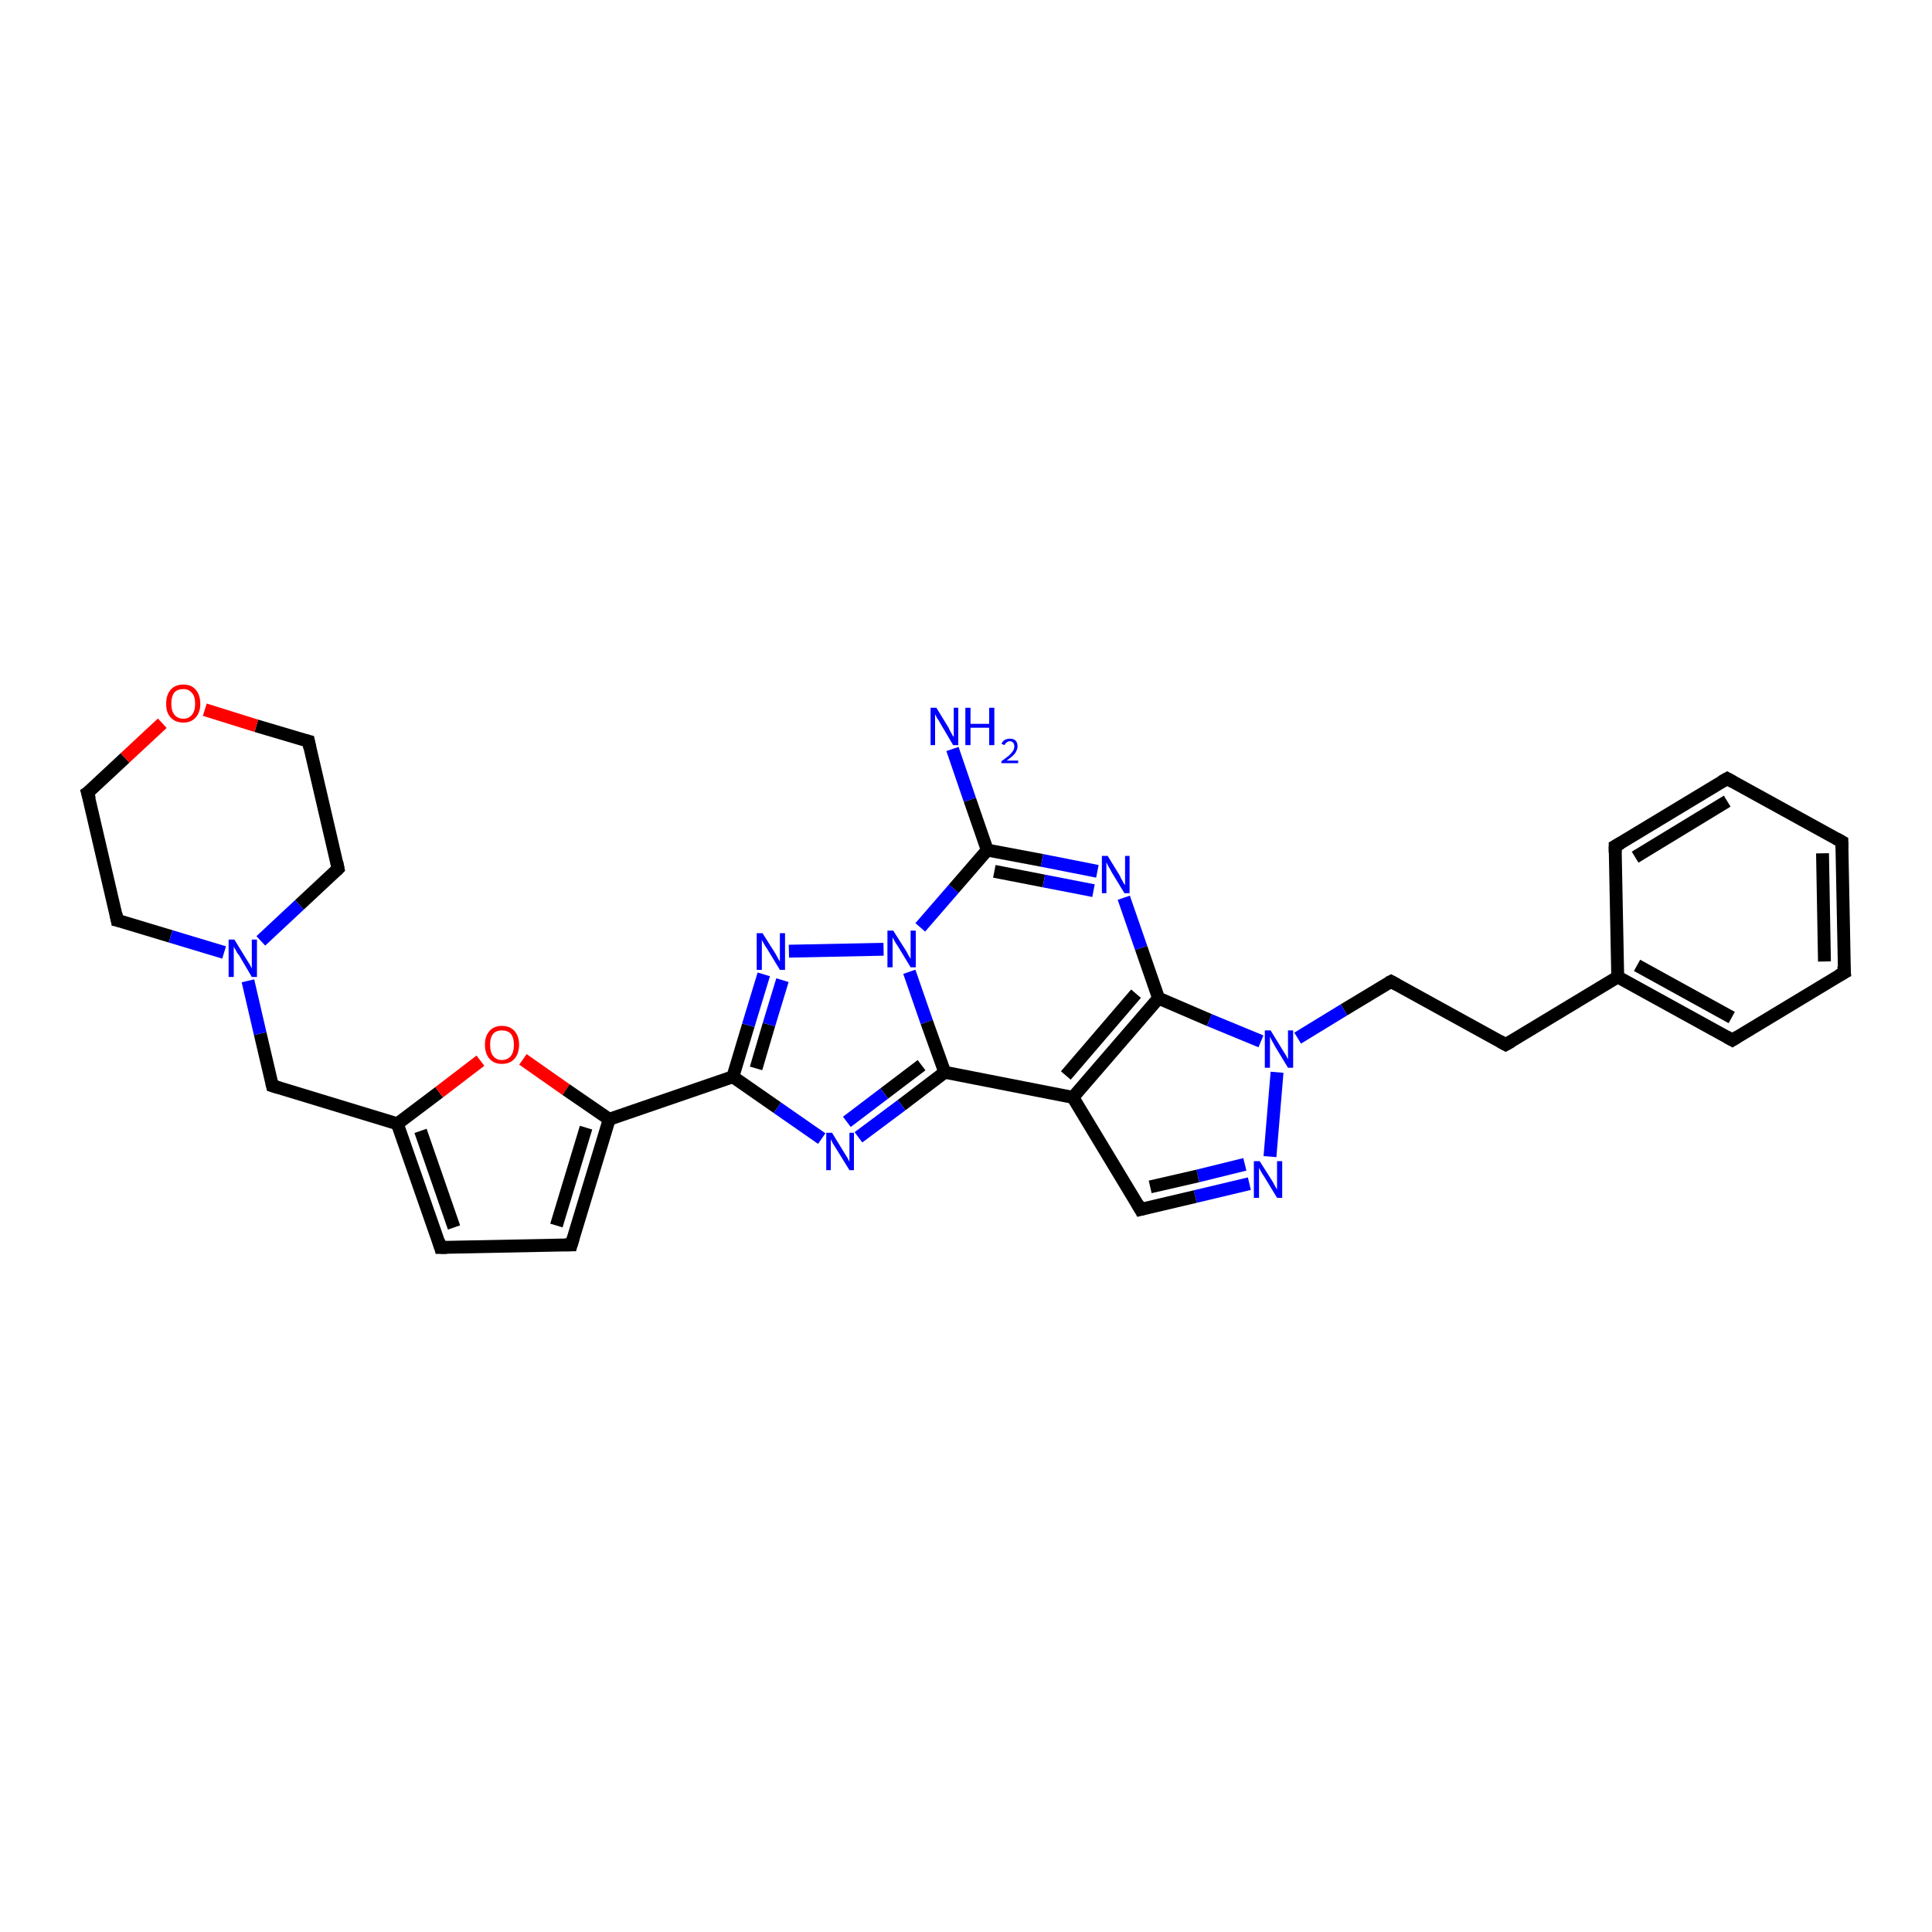 <?xml version='1.0' encoding='iso-8859-1'?>
<svg version='1.1' baseProfile='full'
              xmlns='http://www.w3.org/2000/svg'
                      xmlns:rdkit='http://www.rdkit.org/xml'
                      xmlns:xlink='http://www.w3.org/1999/xlink'
                  xml:space='preserve'
width='300px' height='300px' viewBox='0 0 300 300'>
<!-- END OF HEADER -->
<rect style='opacity:1.0;fill:#FFFFFF;stroke:none' width='300.0' height='300.0' x='0.0' y='0.0'> </rect>
<path class='bond-0 atom-0 atom-1' d='M 147.9,116.3 L 150.6,124.2' style='fill:none;fill-rule:evenodd;stroke:#0000FF;stroke-width:2.0px;stroke-linecap:butt;stroke-linejoin:miter;stroke-opacity:1' />
<path class='bond-0 atom-0 atom-1' d='M 150.6,124.2 L 153.3,132.0' style='fill:none;fill-rule:evenodd;stroke:#000000;stroke-width:2.0px;stroke-linecap:butt;stroke-linejoin:miter;stroke-opacity:1' />
<path class='bond-1 atom-1 atom-2' d='M 153.3,132.0 L 161.8,133.6' style='fill:none;fill-rule:evenodd;stroke:#000000;stroke-width:2.0px;stroke-linecap:butt;stroke-linejoin:miter;stroke-opacity:1' />
<path class='bond-1 atom-1 atom-2' d='M 161.8,133.6 L 170.4,135.3' style='fill:none;fill-rule:evenodd;stroke:#0000FF;stroke-width:2.0px;stroke-linecap:butt;stroke-linejoin:miter;stroke-opacity:1' />
<path class='bond-1 atom-1 atom-2' d='M 154.4,135.3 L 162.1,136.8' style='fill:none;fill-rule:evenodd;stroke:#000000;stroke-width:2.0px;stroke-linecap:butt;stroke-linejoin:miter;stroke-opacity:1' />
<path class='bond-1 atom-1 atom-2' d='M 162.1,136.8 L 169.8,138.3' style='fill:none;fill-rule:evenodd;stroke:#0000FF;stroke-width:2.0px;stroke-linecap:butt;stroke-linejoin:miter;stroke-opacity:1' />
<path class='bond-2 atom-2 atom-3' d='M 174.5,139.4 L 177.2,147.2' style='fill:none;fill-rule:evenodd;stroke:#0000FF;stroke-width:2.0px;stroke-linecap:butt;stroke-linejoin:miter;stroke-opacity:1' />
<path class='bond-2 atom-2 atom-3' d='M 177.2,147.2 L 179.9,155.0' style='fill:none;fill-rule:evenodd;stroke:#000000;stroke-width:2.0px;stroke-linecap:butt;stroke-linejoin:miter;stroke-opacity:1' />
<path class='bond-3 atom-3 atom-4' d='M 179.9,155.0 L 187.8,158.4' style='fill:none;fill-rule:evenodd;stroke:#000000;stroke-width:2.0px;stroke-linecap:butt;stroke-linejoin:miter;stroke-opacity:1' />
<path class='bond-3 atom-3 atom-4' d='M 187.8,158.4 L 195.8,161.7' style='fill:none;fill-rule:evenodd;stroke:#0000FF;stroke-width:2.0px;stroke-linecap:butt;stroke-linejoin:miter;stroke-opacity:1' />
<path class='bond-4 atom-4 atom-5' d='M 201.5,161.2 L 208.7,156.8' style='fill:none;fill-rule:evenodd;stroke:#0000FF;stroke-width:2.0px;stroke-linecap:butt;stroke-linejoin:miter;stroke-opacity:1' />
<path class='bond-4 atom-4 atom-5' d='M 208.7,156.8 L 216.0,152.4' style='fill:none;fill-rule:evenodd;stroke:#000000;stroke-width:2.0px;stroke-linecap:butt;stroke-linejoin:miter;stroke-opacity:1' />
<path class='bond-5 atom-5 atom-6' d='M 216.0,152.4 L 233.8,162.2' style='fill:none;fill-rule:evenodd;stroke:#000000;stroke-width:2.0px;stroke-linecap:butt;stroke-linejoin:miter;stroke-opacity:1' />
<path class='bond-6 atom-6 atom-7' d='M 233.8,162.2 L 251.2,151.7' style='fill:none;fill-rule:evenodd;stroke:#000000;stroke-width:2.0px;stroke-linecap:butt;stroke-linejoin:miter;stroke-opacity:1' />
<path class='bond-7 atom-7 atom-8' d='M 251.2,151.7 L 269.0,161.5' style='fill:none;fill-rule:evenodd;stroke:#000000;stroke-width:2.0px;stroke-linecap:butt;stroke-linejoin:miter;stroke-opacity:1' />
<path class='bond-7 atom-7 atom-8' d='M 254.2,149.9 L 268.9,158.0' style='fill:none;fill-rule:evenodd;stroke:#000000;stroke-width:2.0px;stroke-linecap:butt;stroke-linejoin:miter;stroke-opacity:1' />
<path class='bond-8 atom-8 atom-9' d='M 269.0,161.5 L 286.4,151.0' style='fill:none;fill-rule:evenodd;stroke:#000000;stroke-width:2.0px;stroke-linecap:butt;stroke-linejoin:miter;stroke-opacity:1' />
<path class='bond-9 atom-9 atom-10' d='M 286.4,151.0 L 286.0,130.7' style='fill:none;fill-rule:evenodd;stroke:#000000;stroke-width:2.0px;stroke-linecap:butt;stroke-linejoin:miter;stroke-opacity:1' />
<path class='bond-9 atom-9 atom-10' d='M 283.3,149.3 L 283.0,132.5' style='fill:none;fill-rule:evenodd;stroke:#000000;stroke-width:2.0px;stroke-linecap:butt;stroke-linejoin:miter;stroke-opacity:1' />
<path class='bond-10 atom-10 atom-11' d='M 286.0,130.7 L 268.2,120.9' style='fill:none;fill-rule:evenodd;stroke:#000000;stroke-width:2.0px;stroke-linecap:butt;stroke-linejoin:miter;stroke-opacity:1' />
<path class='bond-11 atom-11 atom-12' d='M 268.2,120.9 L 250.8,131.4' style='fill:none;fill-rule:evenodd;stroke:#000000;stroke-width:2.0px;stroke-linecap:butt;stroke-linejoin:miter;stroke-opacity:1' />
<path class='bond-11 atom-11 atom-12' d='M 268.2,124.4 L 253.9,133.1' style='fill:none;fill-rule:evenodd;stroke:#000000;stroke-width:2.0px;stroke-linecap:butt;stroke-linejoin:miter;stroke-opacity:1' />
<path class='bond-12 atom-4 atom-13' d='M 198.3,166.5 L 197.2,179.6' style='fill:none;fill-rule:evenodd;stroke:#0000FF;stroke-width:2.0px;stroke-linecap:butt;stroke-linejoin:miter;stroke-opacity:1' />
<path class='bond-13 atom-13 atom-14' d='M 194.0,183.8 L 185.6,185.8' style='fill:none;fill-rule:evenodd;stroke:#0000FF;stroke-width:2.0px;stroke-linecap:butt;stroke-linejoin:miter;stroke-opacity:1' />
<path class='bond-13 atom-13 atom-14' d='M 185.6,185.8 L 177.1,187.8' style='fill:none;fill-rule:evenodd;stroke:#000000;stroke-width:2.0px;stroke-linecap:butt;stroke-linejoin:miter;stroke-opacity:1' />
<path class='bond-13 atom-13 atom-14' d='M 193.3,180.8 L 186.0,182.6' style='fill:none;fill-rule:evenodd;stroke:#0000FF;stroke-width:2.0px;stroke-linecap:butt;stroke-linejoin:miter;stroke-opacity:1' />
<path class='bond-13 atom-13 atom-14' d='M 186.0,182.6 L 178.6,184.3' style='fill:none;fill-rule:evenodd;stroke:#000000;stroke-width:2.0px;stroke-linecap:butt;stroke-linejoin:miter;stroke-opacity:1' />
<path class='bond-14 atom-14 atom-15' d='M 177.1,187.8 L 166.6,170.4' style='fill:none;fill-rule:evenodd;stroke:#000000;stroke-width:2.0px;stroke-linecap:butt;stroke-linejoin:miter;stroke-opacity:1' />
<path class='bond-15 atom-15 atom-16' d='M 166.6,170.4 L 146.7,166.5' style='fill:none;fill-rule:evenodd;stroke:#000000;stroke-width:2.0px;stroke-linecap:butt;stroke-linejoin:miter;stroke-opacity:1' />
<path class='bond-16 atom-16 atom-17' d='M 146.7,166.5 L 140.0,171.6' style='fill:none;fill-rule:evenodd;stroke:#000000;stroke-width:2.0px;stroke-linecap:butt;stroke-linejoin:miter;stroke-opacity:1' />
<path class='bond-16 atom-16 atom-17' d='M 140.0,171.6 L 133.3,176.6' style='fill:none;fill-rule:evenodd;stroke:#0000FF;stroke-width:2.0px;stroke-linecap:butt;stroke-linejoin:miter;stroke-opacity:1' />
<path class='bond-16 atom-16 atom-17' d='M 143.1,165.4 L 137.3,169.8' style='fill:none;fill-rule:evenodd;stroke:#000000;stroke-width:2.0px;stroke-linecap:butt;stroke-linejoin:miter;stroke-opacity:1' />
<path class='bond-16 atom-16 atom-17' d='M 137.3,169.8 L 131.5,174.2' style='fill:none;fill-rule:evenodd;stroke:#0000FF;stroke-width:2.0px;stroke-linecap:butt;stroke-linejoin:miter;stroke-opacity:1' />
<path class='bond-17 atom-17 atom-18' d='M 127.6,176.8 L 120.7,172.0' style='fill:none;fill-rule:evenodd;stroke:#0000FF;stroke-width:2.0px;stroke-linecap:butt;stroke-linejoin:miter;stroke-opacity:1' />
<path class='bond-17 atom-17 atom-18' d='M 120.7,172.0 L 113.8,167.2' style='fill:none;fill-rule:evenodd;stroke:#000000;stroke-width:2.0px;stroke-linecap:butt;stroke-linejoin:miter;stroke-opacity:1' />
<path class='bond-18 atom-18 atom-19' d='M 113.8,167.2 L 116.2,159.2' style='fill:none;fill-rule:evenodd;stroke:#000000;stroke-width:2.0px;stroke-linecap:butt;stroke-linejoin:miter;stroke-opacity:1' />
<path class='bond-18 atom-18 atom-19' d='M 116.2,159.2 L 118.6,151.3' style='fill:none;fill-rule:evenodd;stroke:#0000FF;stroke-width:2.0px;stroke-linecap:butt;stroke-linejoin:miter;stroke-opacity:1' />
<path class='bond-18 atom-18 atom-19' d='M 117.4,165.9 L 119.4,159.1' style='fill:none;fill-rule:evenodd;stroke:#000000;stroke-width:2.0px;stroke-linecap:butt;stroke-linejoin:miter;stroke-opacity:1' />
<path class='bond-18 atom-18 atom-19' d='M 119.4,159.1 L 121.5,152.2' style='fill:none;fill-rule:evenodd;stroke:#0000FF;stroke-width:2.0px;stroke-linecap:butt;stroke-linejoin:miter;stroke-opacity:1' />
<path class='bond-19 atom-19 atom-20' d='M 122.5,147.7 L 137.2,147.4' style='fill:none;fill-rule:evenodd;stroke:#0000FF;stroke-width:2.0px;stroke-linecap:butt;stroke-linejoin:miter;stroke-opacity:1' />
<path class='bond-20 atom-18 atom-21' d='M 113.8,167.2 L 94.6,173.8' style='fill:none;fill-rule:evenodd;stroke:#000000;stroke-width:2.0px;stroke-linecap:butt;stroke-linejoin:miter;stroke-opacity:1' />
<path class='bond-21 atom-21 atom-22' d='M 94.6,173.8 L 88.7,193.3' style='fill:none;fill-rule:evenodd;stroke:#000000;stroke-width:2.0px;stroke-linecap:butt;stroke-linejoin:miter;stroke-opacity:1' />
<path class='bond-21 atom-21 atom-22' d='M 91.0,175.1 L 86.4,190.3' style='fill:none;fill-rule:evenodd;stroke:#000000;stroke-width:2.0px;stroke-linecap:butt;stroke-linejoin:miter;stroke-opacity:1' />
<path class='bond-22 atom-22 atom-23' d='M 88.7,193.3 L 68.4,193.7' style='fill:none;fill-rule:evenodd;stroke:#000000;stroke-width:2.0px;stroke-linecap:butt;stroke-linejoin:miter;stroke-opacity:1' />
<path class='bond-23 atom-23 atom-24' d='M 68.4,193.7 L 61.7,174.5' style='fill:none;fill-rule:evenodd;stroke:#000000;stroke-width:2.0px;stroke-linecap:butt;stroke-linejoin:miter;stroke-opacity:1' />
<path class='bond-23 atom-23 atom-24' d='M 70.5,190.6 L 65.3,175.6' style='fill:none;fill-rule:evenodd;stroke:#000000;stroke-width:2.0px;stroke-linecap:butt;stroke-linejoin:miter;stroke-opacity:1' />
<path class='bond-24 atom-24 atom-25' d='M 61.7,174.5 L 42.3,168.6' style='fill:none;fill-rule:evenodd;stroke:#000000;stroke-width:2.0px;stroke-linecap:butt;stroke-linejoin:miter;stroke-opacity:1' />
<path class='bond-25 atom-25 atom-26' d='M 42.3,168.6 L 40.4,160.5' style='fill:none;fill-rule:evenodd;stroke:#000000;stroke-width:2.0px;stroke-linecap:butt;stroke-linejoin:miter;stroke-opacity:1' />
<path class='bond-25 atom-25 atom-26' d='M 40.4,160.5 L 38.5,152.3' style='fill:none;fill-rule:evenodd;stroke:#0000FF;stroke-width:2.0px;stroke-linecap:butt;stroke-linejoin:miter;stroke-opacity:1' />
<path class='bond-26 atom-26 atom-27' d='M 40.5,146.1 L 46.5,140.5' style='fill:none;fill-rule:evenodd;stroke:#0000FF;stroke-width:2.0px;stroke-linecap:butt;stroke-linejoin:miter;stroke-opacity:1' />
<path class='bond-26 atom-26 atom-27' d='M 46.5,140.5 L 52.5,134.9' style='fill:none;fill-rule:evenodd;stroke:#000000;stroke-width:2.0px;stroke-linecap:butt;stroke-linejoin:miter;stroke-opacity:1' />
<path class='bond-27 atom-27 atom-28' d='M 52.5,134.9 L 47.9,115.1' style='fill:none;fill-rule:evenodd;stroke:#000000;stroke-width:2.0px;stroke-linecap:butt;stroke-linejoin:miter;stroke-opacity:1' />
<path class='bond-28 atom-28 atom-29' d='M 47.9,115.1 L 39.8,112.7' style='fill:none;fill-rule:evenodd;stroke:#000000;stroke-width:2.0px;stroke-linecap:butt;stroke-linejoin:miter;stroke-opacity:1' />
<path class='bond-28 atom-28 atom-29' d='M 39.8,112.7 L 31.8,110.2' style='fill:none;fill-rule:evenodd;stroke:#FF0000;stroke-width:2.0px;stroke-linecap:butt;stroke-linejoin:miter;stroke-opacity:1' />
<path class='bond-29 atom-29 atom-30' d='M 25.2,112.3 L 19.4,117.7' style='fill:none;fill-rule:evenodd;stroke:#FF0000;stroke-width:2.0px;stroke-linecap:butt;stroke-linejoin:miter;stroke-opacity:1' />
<path class='bond-29 atom-29 atom-30' d='M 19.4,117.7 L 13.6,123.1' style='fill:none;fill-rule:evenodd;stroke:#000000;stroke-width:2.0px;stroke-linecap:butt;stroke-linejoin:miter;stroke-opacity:1' />
<path class='bond-30 atom-30 atom-31' d='M 13.6,123.1 L 18.2,142.9' style='fill:none;fill-rule:evenodd;stroke:#000000;stroke-width:2.0px;stroke-linecap:butt;stroke-linejoin:miter;stroke-opacity:1' />
<path class='bond-31 atom-24 atom-32' d='M 61.7,174.5 L 68.2,169.6' style='fill:none;fill-rule:evenodd;stroke:#000000;stroke-width:2.0px;stroke-linecap:butt;stroke-linejoin:miter;stroke-opacity:1' />
<path class='bond-31 atom-24 atom-32' d='M 68.2,169.6 L 74.6,164.7' style='fill:none;fill-rule:evenodd;stroke:#FF0000;stroke-width:2.0px;stroke-linecap:butt;stroke-linejoin:miter;stroke-opacity:1' />
<path class='bond-32 atom-20 atom-1' d='M 142.9,144.0 L 148.1,138.0' style='fill:none;fill-rule:evenodd;stroke:#0000FF;stroke-width:2.0px;stroke-linecap:butt;stroke-linejoin:miter;stroke-opacity:1' />
<path class='bond-32 atom-20 atom-1' d='M 148.1,138.0 L 153.3,132.0' style='fill:none;fill-rule:evenodd;stroke:#000000;stroke-width:2.0px;stroke-linecap:butt;stroke-linejoin:miter;stroke-opacity:1' />
<path class='bond-33 atom-32 atom-21' d='M 81.2,164.5 L 87.9,169.2' style='fill:none;fill-rule:evenodd;stroke:#FF0000;stroke-width:2.0px;stroke-linecap:butt;stroke-linejoin:miter;stroke-opacity:1' />
<path class='bond-33 atom-32 atom-21' d='M 87.9,169.2 L 94.6,173.8' style='fill:none;fill-rule:evenodd;stroke:#000000;stroke-width:2.0px;stroke-linecap:butt;stroke-linejoin:miter;stroke-opacity:1' />
<path class='bond-34 atom-15 atom-3' d='M 166.6,170.4 L 179.9,155.0' style='fill:none;fill-rule:evenodd;stroke:#000000;stroke-width:2.0px;stroke-linecap:butt;stroke-linejoin:miter;stroke-opacity:1' />
<path class='bond-34 atom-15 atom-3' d='M 165.5,167.0 L 176.4,154.3' style='fill:none;fill-rule:evenodd;stroke:#000000;stroke-width:2.0px;stroke-linecap:butt;stroke-linejoin:miter;stroke-opacity:1' />
<path class='bond-35 atom-20 atom-16' d='M 141.2,150.9 L 143.9,158.7' style='fill:none;fill-rule:evenodd;stroke:#0000FF;stroke-width:2.0px;stroke-linecap:butt;stroke-linejoin:miter;stroke-opacity:1' />
<path class='bond-35 atom-20 atom-16' d='M 143.9,158.7 L 146.7,166.5' style='fill:none;fill-rule:evenodd;stroke:#000000;stroke-width:2.0px;stroke-linecap:butt;stroke-linejoin:miter;stroke-opacity:1' />
<path class='bond-36 atom-31 atom-26' d='M 18.2,142.9 L 26.5,145.4' style='fill:none;fill-rule:evenodd;stroke:#000000;stroke-width:2.0px;stroke-linecap:butt;stroke-linejoin:miter;stroke-opacity:1' />
<path class='bond-36 atom-31 atom-26' d='M 26.5,145.4 L 34.8,147.9' style='fill:none;fill-rule:evenodd;stroke:#0000FF;stroke-width:2.0px;stroke-linecap:butt;stroke-linejoin:miter;stroke-opacity:1' />
<path class='bond-37 atom-12 atom-7' d='M 250.8,131.4 L 251.2,151.7' style='fill:none;fill-rule:evenodd;stroke:#000000;stroke-width:2.0px;stroke-linecap:butt;stroke-linejoin:miter;stroke-opacity:1' />
<path d='M 215.6,152.6 L 216.0,152.4 L 216.9,152.9' style='fill:none;stroke:#000000;stroke-width:2.0px;stroke-linecap:butt;stroke-linejoin:miter;stroke-opacity:1;' />
<path d='M 232.9,161.7 L 233.8,162.2 L 234.7,161.7' style='fill:none;stroke:#000000;stroke-width:2.0px;stroke-linecap:butt;stroke-linejoin:miter;stroke-opacity:1;' />
<path d='M 268.1,161.0 L 269.0,161.5 L 269.8,161.0' style='fill:none;stroke:#000000;stroke-width:2.0px;stroke-linecap:butt;stroke-linejoin:miter;stroke-opacity:1;' />
<path d='M 285.5,151.5 L 286.4,151.0 L 286.3,150.0' style='fill:none;stroke:#000000;stroke-width:2.0px;stroke-linecap:butt;stroke-linejoin:miter;stroke-opacity:1;' />
<path d='M 286.0,131.7 L 286.0,130.7 L 285.1,130.2' style='fill:none;stroke:#000000;stroke-width:2.0px;stroke-linecap:butt;stroke-linejoin:miter;stroke-opacity:1;' />
<path d='M 269.1,121.4 L 268.2,120.9 L 267.3,121.4' style='fill:none;stroke:#000000;stroke-width:2.0px;stroke-linecap:butt;stroke-linejoin:miter;stroke-opacity:1;' />
<path d='M 251.7,130.9 L 250.8,131.4 L 250.8,132.4' style='fill:none;stroke:#000000;stroke-width:2.0px;stroke-linecap:butt;stroke-linejoin:miter;stroke-opacity:1;' />
<path d='M 177.5,187.7 L 177.1,187.8 L 176.6,186.9' style='fill:none;stroke:#000000;stroke-width:2.0px;stroke-linecap:butt;stroke-linejoin:miter;stroke-opacity:1;' />
<path d='M 89.0,192.3 L 88.7,193.3 L 87.7,193.3' style='fill:none;stroke:#000000;stroke-width:2.0px;stroke-linecap:butt;stroke-linejoin:miter;stroke-opacity:1;' />
<path d='M 69.4,193.7 L 68.4,193.7 L 68.1,192.7' style='fill:none;stroke:#000000;stroke-width:2.0px;stroke-linecap:butt;stroke-linejoin:miter;stroke-opacity:1;' />
<path d='M 43.3,168.9 L 42.3,168.6 L 42.2,168.2' style='fill:none;stroke:#000000;stroke-width:2.0px;stroke-linecap:butt;stroke-linejoin:miter;stroke-opacity:1;' />
<path d='M 52.2,135.2 L 52.5,134.9 L 52.3,133.9' style='fill:none;stroke:#000000;stroke-width:2.0px;stroke-linecap:butt;stroke-linejoin:miter;stroke-opacity:1;' />
<path d='M 48.1,116.1 L 47.9,115.1 L 47.5,115.0' style='fill:none;stroke:#000000;stroke-width:2.0px;stroke-linecap:butt;stroke-linejoin:miter;stroke-opacity:1;' />
<path d='M 13.9,122.9 L 13.6,123.1 L 13.9,124.1' style='fill:none;stroke:#000000;stroke-width:2.0px;stroke-linecap:butt;stroke-linejoin:miter;stroke-opacity:1;' />
<path d='M 18.0,141.9 L 18.2,142.9 L 18.7,143.0' style='fill:none;stroke:#000000;stroke-width:2.0px;stroke-linecap:butt;stroke-linejoin:miter;stroke-opacity:1;' />
<path class='atom-0' d='M 145.4 109.9
L 147.3 113.0
Q 147.4 113.3, 147.7 113.8
Q 148.0 114.4, 148.1 114.4
L 148.1 109.9
L 148.8 109.9
L 148.8 115.7
L 148.0 115.7
L 146.0 112.3
Q 145.8 111.9, 145.5 111.5
Q 145.3 111.1, 145.2 110.9
L 145.2 115.7
L 144.5 115.7
L 144.5 109.9
L 145.4 109.9
' fill='#0000FF'/>
<path class='atom-0' d='M 149.9 109.9
L 150.7 109.9
L 150.7 112.4
L 153.6 112.4
L 153.6 109.9
L 154.4 109.9
L 154.4 115.7
L 153.6 115.7
L 153.6 113.0
L 150.7 113.0
L 150.7 115.7
L 149.9 115.7
L 149.9 109.9
' fill='#0000FF'/>
<path class='atom-0' d='M 155.5 115.5
Q 155.7 115.1, 156.0 114.9
Q 156.4 114.7, 156.8 114.7
Q 157.4 114.7, 157.7 115.0
Q 158.0 115.3, 158.0 115.9
Q 158.0 116.4, 157.6 117.0
Q 157.2 117.5, 156.3 118.1
L 158.1 118.1
L 158.1 118.5
L 155.5 118.5
L 155.5 118.2
Q 156.2 117.7, 156.7 117.3
Q 157.1 116.9, 157.3 116.6
Q 157.5 116.3, 157.5 115.9
Q 157.5 115.5, 157.3 115.3
Q 157.1 115.1, 156.8 115.1
Q 156.5 115.1, 156.3 115.3
Q 156.1 115.4, 156.0 115.7
L 155.5 115.5
' fill='#0000FF'/>
<path class='atom-2' d='M 172.0 132.9
L 173.9 136.0
Q 174.0 136.3, 174.3 136.8
Q 174.6 137.4, 174.7 137.4
L 174.7 132.9
L 175.4 132.9
L 175.4 138.7
L 174.6 138.7
L 172.6 135.4
Q 172.4 135.0, 172.1 134.5
Q 171.9 134.1, 171.8 133.9
L 171.8 138.7
L 171.1 138.7
L 171.1 132.9
L 172.0 132.9
' fill='#0000FF'/>
<path class='atom-4' d='M 197.3 160.0
L 199.2 163.1
Q 199.4 163.4, 199.7 163.9
Q 200.0 164.5, 200.0 164.5
L 200.0 160.0
L 200.8 160.0
L 200.8 165.8
L 200.0 165.8
L 198.0 162.5
Q 197.8 162.1, 197.5 161.6
Q 197.3 161.2, 197.2 161.0
L 197.2 165.8
L 196.4 165.8
L 196.4 160.0
L 197.3 160.0
' fill='#0000FF'/>
<path class='atom-13' d='M 195.6 180.3
L 197.5 183.3
Q 197.7 183.6, 198.0 184.2
Q 198.3 184.7, 198.3 184.7
L 198.3 180.3
L 199.1 180.3
L 199.1 186.0
L 198.3 186.0
L 196.3 182.7
Q 196.0 182.3, 195.8 181.9
Q 195.5 181.4, 195.5 181.3
L 195.5 186.0
L 194.7 186.0
L 194.7 180.3
L 195.6 180.3
' fill='#0000FF'/>
<path class='atom-17' d='M 129.2 175.9
L 131.1 179.0
Q 131.3 179.3, 131.6 179.8
Q 131.9 180.4, 131.9 180.4
L 131.9 175.9
L 132.6 175.9
L 132.6 181.7
L 131.9 181.7
L 129.8 178.3
Q 129.6 178.0, 129.3 177.5
Q 129.1 177.1, 129.0 176.9
L 129.0 181.7
L 128.3 181.7
L 128.3 175.9
L 129.2 175.9
' fill='#0000FF'/>
<path class='atom-19' d='M 118.4 144.9
L 120.3 147.9
Q 120.5 148.2, 120.8 148.8
Q 121.1 149.3, 121.1 149.3
L 121.1 144.9
L 121.9 144.9
L 121.9 150.6
L 121.1 150.6
L 119.1 147.3
Q 118.8 146.9, 118.6 146.5
Q 118.3 146.0, 118.3 145.9
L 118.3 150.6
L 117.5 150.6
L 117.5 144.9
L 118.4 144.9
' fill='#0000FF'/>
<path class='atom-20' d='M 138.7 144.5
L 140.6 147.5
Q 140.8 147.8, 141.1 148.4
Q 141.4 148.9, 141.4 148.9
L 141.4 144.5
L 142.2 144.5
L 142.2 150.2
L 141.4 150.2
L 139.4 146.9
Q 139.1 146.5, 138.9 146.1
Q 138.6 145.6, 138.6 145.5
L 138.6 150.2
L 137.8 150.2
L 137.8 144.5
L 138.7 144.5
' fill='#0000FF'/>
<path class='atom-26' d='M 36.4 145.9
L 38.3 149.0
Q 38.5 149.3, 38.8 149.8
Q 39.1 150.4, 39.1 150.4
L 39.1 145.9
L 39.9 145.9
L 39.9 151.7
L 39.1 151.7
L 37.1 148.3
Q 36.8 148.0, 36.6 147.5
Q 36.3 147.1, 36.3 146.9
L 36.3 151.7
L 35.5 151.7
L 35.5 145.9
L 36.4 145.9
' fill='#0000FF'/>
<path class='atom-29' d='M 25.8 109.3
Q 25.8 107.9, 26.5 107.1
Q 27.2 106.3, 28.5 106.3
Q 29.7 106.3, 30.4 107.1
Q 31.1 107.9, 31.1 109.3
Q 31.1 110.6, 30.4 111.4
Q 29.7 112.2, 28.5 112.2
Q 27.2 112.2, 26.5 111.4
Q 25.8 110.7, 25.8 109.3
M 28.5 111.6
Q 29.3 111.6, 29.8 111.0
Q 30.3 110.4, 30.3 109.3
Q 30.3 108.1, 29.8 107.6
Q 29.3 107.0, 28.5 107.0
Q 27.6 107.0, 27.1 107.5
Q 26.6 108.1, 26.6 109.3
Q 26.6 110.4, 27.1 111.0
Q 27.6 111.6, 28.5 111.6
' fill='#FF0000'/>
<path class='atom-32' d='M 75.3 162.2
Q 75.3 160.9, 76.0 160.1
Q 76.7 159.3, 77.9 159.3
Q 79.2 159.3, 79.9 160.1
Q 80.6 160.9, 80.6 162.2
Q 80.6 163.6, 79.9 164.4
Q 79.2 165.2, 77.9 165.2
Q 76.7 165.2, 76.0 164.4
Q 75.3 163.6, 75.3 162.2
M 77.9 164.6
Q 78.8 164.6, 79.3 164.0
Q 79.8 163.4, 79.8 162.2
Q 79.8 161.1, 79.3 160.5
Q 78.8 160.0, 77.9 160.0
Q 77.1 160.0, 76.6 160.5
Q 76.1 161.1, 76.1 162.2
Q 76.1 163.4, 76.6 164.0
Q 77.1 164.6, 77.9 164.6
' fill='#FF0000'/>
</svg>

